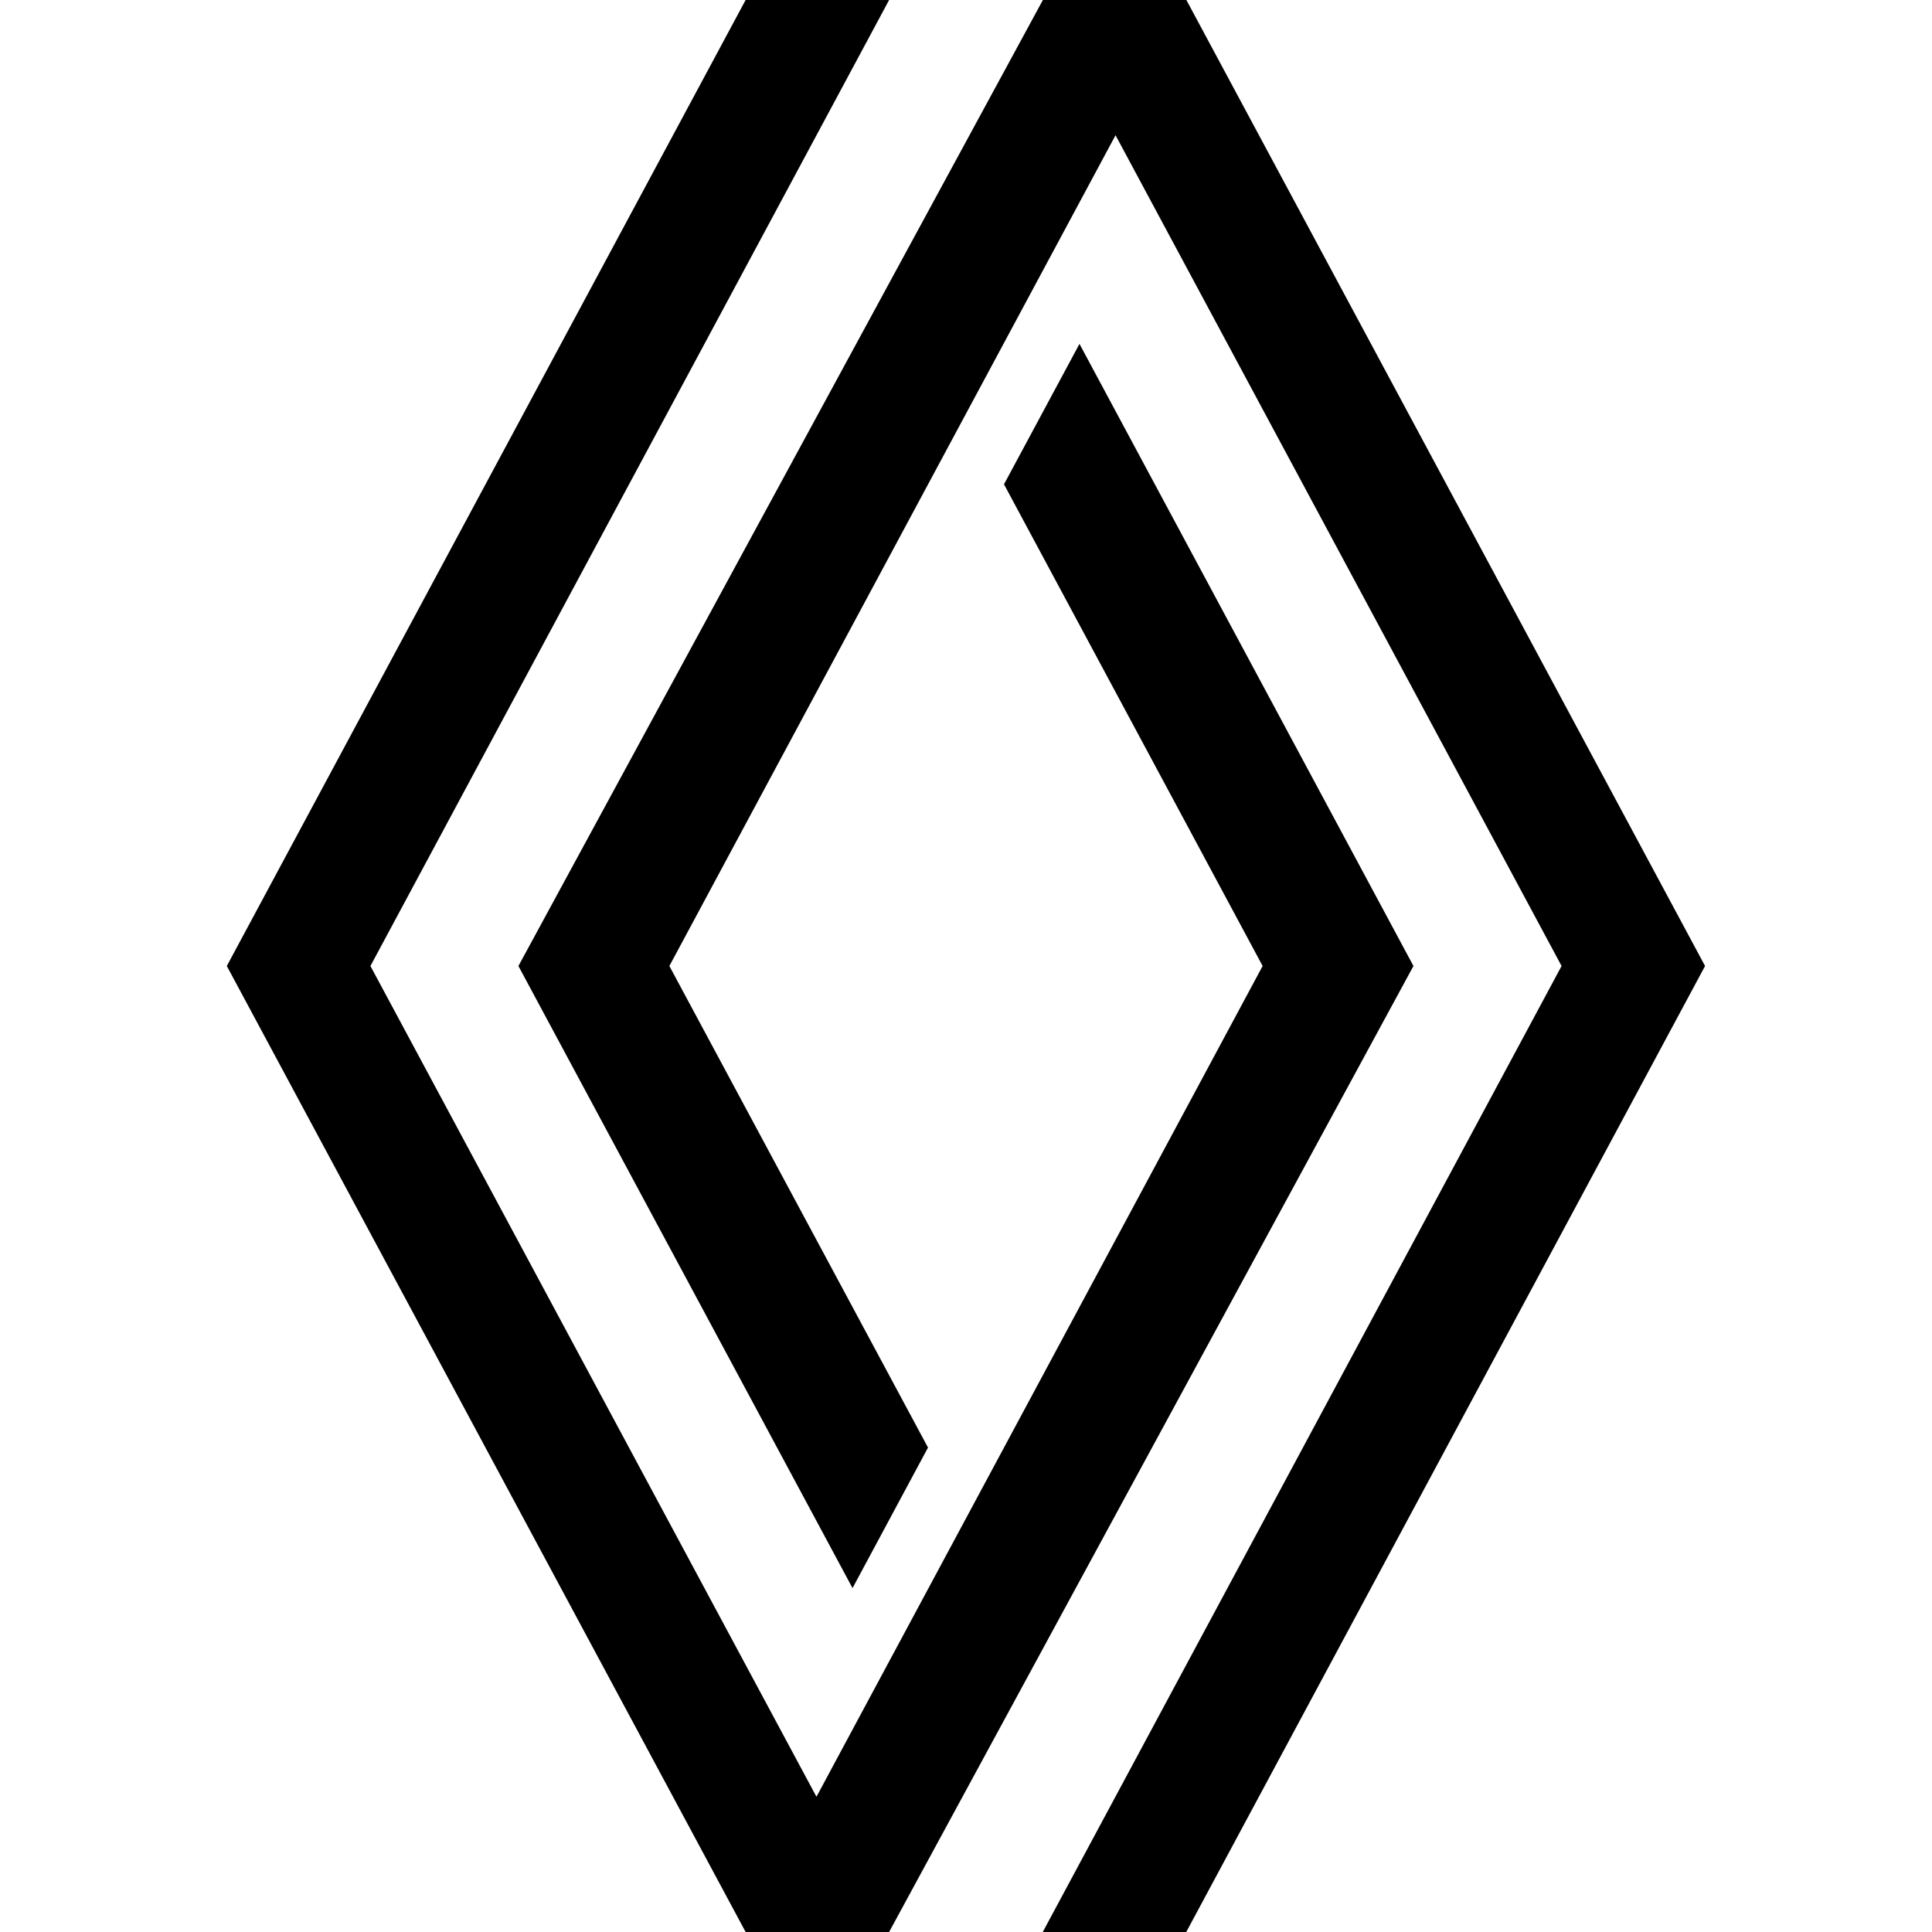 <?xml version="1.0" encoding="utf-8"?>
<!-- Generator: Adobe Illustrator 26.0.3, SVG Export Plug-In . SVG Version: 6.00 Build 0)  -->
<svg version="1.1" xmlns="http://www.w3.org/2000/svg" xmlns:xlink="http://www.w3.org/1999/xlink" x="0px" y="0px"
	 viewBox="0 0 150 150" style="enable-background:new 0 0 150 150;" xml:space="preserve">
<style type="text/css">
	.st0{display:none;}
	.st1{display:inline;}
	.st2{display:inline;fill-rule:evenodd;clip-rule:evenodd;}
</style>
<g id="Capa_1" class="st0">
	<g class="st1">
		<g>
			<path d="M41.17,84.23c0.35-0.94,0.81-1.64,1.38-2.1c0.57-0.45,1.28-0.68,2.13-0.68c0.46,0,0.91,0.06,1.35,0.17
				c0.44,0.11,0.88,0.27,1.31,0.48l-1.16,2.77c-0.28-0.2-0.58-0.35-0.9-0.44c-0.32-0.1-0.68-0.14-1.08-0.14
				c-1.07,0-1.84,0.43-2.31,1.3c-0.47,0.87-0.7,2.33-0.7,4.38v6.27h-3.24V81.93h3.24V84.23z"/>
			<path d="M85.27,89.43H73.97c0.08,1.32,0.47,2.35,1.18,3.1c0.71,0.74,1.65,1.11,2.82,1.11c1.04,0,1.91-0.22,2.61-0.66
				c0.7-0.44,1.3-1.14,1.82-2.12l2.73,1.52c-0.8,1.42-1.78,2.48-2.95,3.18c-1.17,0.7-2.55,1.04-4.13,1.04
				c-2.27,0-4.07-0.69-5.41-2.07c-1.34-1.38-2.01-3.23-2.01-5.53c0-2.22,0.69-4.04,2.08-5.47c1.39-1.43,3.17-2.14,5.35-2.14
				c2.28,0,4.05,0.65,5.32,1.95c1.27,1.3,1.91,3.13,1.91,5.47V89.43z M81.92,87.25c-0.13-1.01-0.52-1.79-1.16-2.32
				c-0.65-0.53-1.53-0.8-2.66-0.8c-1.06,0-1.92,0.26-2.57,0.78c-0.65,0.52-1.1,1.3-1.36,2.34H81.92z"/>
			<path d="M69.58,81.95l-7.43,14.3l-7.42-14.3h3.52l3.11,6.79c0.02,0.05,0.05,0.11,0.08,0.17l0.72,1.57l3.9-8.53H69.58z"/>
			<rect x="49.33" y="81.95" width="3.24" height="14.3"/>
			<path d="M90.57,84.18c0.35-0.95,0.81-1.65,1.38-2.11c0.57-0.45,1.28-0.68,2.13-0.68c0.46,0,0.91,0.06,1.35,0.17
				c0.44,0.11,0.88,0.27,1.31,0.48l-1.16,2.79c-0.28-0.2-0.58-0.35-0.9-0.45c-0.32-0.1-0.68-0.14-1.08-0.14
				c-1.07,0-1.85,0.44-2.31,1.31s-0.7,2.34-0.7,4.4v6.3h-3.24V81.86h3.24V84.18z"/>
		</g>
		<path d="M7.14,70.93H0V53.39h12.92c0.04,0,0.08,0,0.11,0c0.18,0,0.36,0.01,0.55,0.01c8.99,0.32,16.56,6.18,19.42,14.26h-7.83
			c-2.42-4.18-6.9-7.02-12.05-7.13c-0.04,0-0.09,0-0.13,0c-0.04,0-0.09,0-0.13,0H7.14V70.93z M25.19,81.94
			c-2.47,4.28-7.09,7.17-12.38,7.17H7.14V78.6H0v17.65h12.86c0.06,0,0.11,0,0.17,0c0.18,0,0.36-0.01,0.55-0.01
			c0.13,0,0.26-0.01,0.39-0.02c0.01,0,0.03,0,0.04,0c0.14-0.01,0.27-0.02,0.41-0.03c8.63-0.64,15.83-6.4,18.59-14.25L25.19,81.94
			C25.19,81.94,25.19,81.94,25.19,81.94z"/>
		<g>
			<path d="M44.66,74.82c0,1.33,0.42,2.56,1.14,3.57H24.98c-1.97,0-3.57-1.6-3.57-3.57c0-1.97,1.59-3.57,3.57-3.57h20.82
				C45.08,72.26,44.66,73.49,44.66,74.82z M50.84,71.25c-1.97,0-3.57,1.6-3.57,3.57c0,1.97,1.6,3.57,3.57,3.57
				c1.97,0,3.57-1.6,3.57-3.57C54.41,72.85,52.81,71.25,50.84,71.25z"/>
			<g>
				<path d="M97.75,89.84h3.4v0.18c0,1,0.34,1.81,1.03,2.4c0.69,0.6,1.62,0.9,2.79,0.9c1.32,0,2.34-0.33,3.07-0.99
					c0.72-0.66,1.08-1.61,1.08-2.86c0-1.3-0.37-2.28-1.11-2.95c-0.74-0.66-1.85-0.99-3.32-0.99c-0.07,0-0.18,0.01-0.33,0.02
					s-0.26,0.01-0.34,0.01v-2.86c0.07,0,0.18,0.01,0.32,0.02c0.14,0.01,0.25,0.02,0.32,0.02c1.29,0,2.27-0.27,2.92-0.81
					c0.66-0.54,0.98-1.34,0.98-2.39c0-0.93-0.3-1.68-0.89-2.23c-0.59-0.55-1.38-0.83-2.38-0.83c-1.06,0-1.9,0.26-2.5,0.77
					c-0.6,0.51-0.92,1.23-0.95,2.16h-3.21c0.1-1.86,0.73-3.29,1.89-4.28c1.16-0.99,2.78-1.49,4.85-1.49c2,0,3.58,0.52,4.75,1.57
					s1.75,2.46,1.75,4.24c0,1.34-0.33,2.44-0.99,3.3c-0.66,0.86-1.58,1.38-2.75,1.56c1.38,0.25,2.43,0.86,3.15,1.82
					c0.72,0.96,1.08,2.24,1.08,3.83c0,1.94-0.68,3.48-2.04,4.62c-1.36,1.14-3.19,1.71-5.51,1.71c-2.1,0-3.79-0.58-5.07-1.74
					C98.48,93.35,97.81,91.79,97.75,89.84z"/>
				<path d="M119.81,82.41c0.49-0.23,0.97-0.4,1.44-0.52c0.47-0.12,0.94-0.18,1.41-0.18c1.95,0,3.56,0.66,4.82,1.98
					c1.26,1.32,1.89,3.01,1.89,5.07c0,2.25-0.71,4.06-2.13,5.43c-1.42,1.37-3.28,2.06-5.6,2.06c-2.17,0-3.91-0.67-5.23-2.01
					s-1.98-3.11-1.98-5.3c0-2.34,1.59-5.74,4.77-10.22l0.39-0.52l3.82-5.41l2.71,1.37L119.81,82.41z M117.83,88.97
					c0,1.3,0.36,2.35,1.09,3.15c0.73,0.8,1.67,1.19,2.82,1.19c1.3,0,2.33-0.39,3.07-1.16c0.75-0.78,1.12-1.83,1.12-3.18
					c0-1.36-0.37-2.43-1.1-3.2c-0.74-0.77-1.76-1.16-3.06-1.16c-1.16,0-2.11,0.4-2.84,1.21C118.19,86.63,117.83,87.68,117.83,88.97z
					"/>
				<path d="M147.16,85.15c0,3.47-0.7,6.19-2.1,8.15s-3.32,2.95-5.76,2.95c-2.48,0-4.4-0.99-5.78-2.98
					c-1.38-1.98-2.07-4.77-2.07-8.36c0-3.56,0.7-6.33,2.09-8.32c1.39-1.99,3.33-2.98,5.8-2.98c2.51,0,4.44,1,5.79,2.99
					C146.49,78.59,147.16,81.44,147.16,85.15z M139.24,93.19c1.45,0,2.54-0.69,3.27-2.08c0.73-1.39,1.1-3.46,1.1-6.23
					c0-2.69-0.36-4.73-1.08-6.14c-0.72-1.41-1.77-2.11-3.16-2.11c-1.44,0-2.53,0.7-3.27,2.1s-1.1,3.47-1.1,6.21
					c0,2.65,0.37,4.69,1.1,6.12C136.83,92.48,137.88,93.19,139.24,93.19z"/>
				<circle cx="147.71" cy="72.53" r="2.29"/>
			</g>
		</g>
	</g>
</g>
<g id="Capa_2">
	<path id="path132" d="M57.89,0L17.61,75l40.28,75h11.14l40.71-75L83.81,26.7L77.95,37.6L98.03,75l-34.64,64.5L28.76,75L69.03,0
		H57.89z M80.97,0L40.25,75l25.94,48.3l5.86-10.91L51.97,75l34.64-64.5L121.24,75l-40.28,75h11.14l40.28-75L92.11,0H80.97z"/>
</g>
<g id="Capa_3" class="st0">
	<path id="path4147-2" class="st2" d="M0,54.04v13.94h51.58V75v7.03H0v13.94h56.95c1.31,0,2.17-0.36,3.06-1.26L75,80.12l14.99,14.58
		c0.89,0.9,1.75,1.26,3.06,1.26H150V82.03H98.42V75v-7.03H150V54.04H93.05c-1.31,0-2.17,0.36-3.06,1.26L75,69.88L60.01,55.29
		c-0.89-0.9-1.75-1.26-3.06-1.26H0z"/>
</g>
<g id="Capa_4" class="st0">
	<path class="st1" d="M93.02,104.54c2.2-6.38,4.32-12.53,6.51-18.89c-0.75-0.05-1.26-0.12-1.77-0.12
		c-10.16-0.01-20.33-0.03-30.49,0.04c-0.83,0.01-1.82,0.39-2.46,0.93c-6.69,5.7-13.32,11.48-19.99,17.2
		c-0.48,0.41-1.18,0.8-1.78,0.8c-5.86,0.06-11.73,0.04-17.98,0.04c7.55-6.31,14.86-12.41,22.16-18.51c-0.04-0.13-0.08-0.27-0.12-0.4
		c-15.56,0-31.13,0-46.69,0c-0.03-0.13-0.06-0.26-0.09-0.38c13.71-9.55,27.43-19.1,41.14-28.66c0.08,0.05,0.15,0.1,0.23,0.15
		c-2.96,6.29-5.92,12.57-9.01,19.12c0.79,0.06,1.29,0.14,1.79,0.14c7.82,0.01,15.64,0.03,23.46-0.03c0.79-0.01,1.74-0.36,2.35-0.86
		c19.95-16.57,39.87-33.18,59.82-49.74c0.61-0.5,1.55-0.83,2.34-0.84c4.39-0.08,8.78-0.04,13.45-0.04
		c-5.92,17.19-11.78,34.18-17.72,51.42c10.66,0,21.04,0,31.42,0c0.14,0.19,0.27,0.38,0.41,0.57c-0.37,0.18-0.8,0.31-1.11,0.56
		c-3.11,2.53-6.17,5.11-9.31,7.59c-0.63,0.49-1.55,0.85-2.35,0.86c-6.94,0.07-13.88,0.07-20.82,0.01c-1.18-0.01-1.73,0.36-2.1,1.48
		c-1.82,5.45-3.74,10.86-5.58,16.31c-0.31,0.93-0.74,1.29-1.76,1.28C102.43,104.51,97.89,104.54,93.02,104.54z M77.45,75.54
		c0.06,0.13,0.12,0.26,0.18,0.4c0.51,0.02,1.02,0.07,1.53,0.07c7.33,0,14.66-0.04,21.99,0.04c1.4,0.02,1.95-0.51,2.37-1.74
		c3.19-9.36,6.45-18.69,9.68-28.04c0.17-0.48,0.27-0.99,0.4-1.49c-0.1-0.07-0.2-0.14-0.3-0.22C101.35,54.89,89.4,65.21,77.45,75.54z
		"/>
</g>
</svg>
